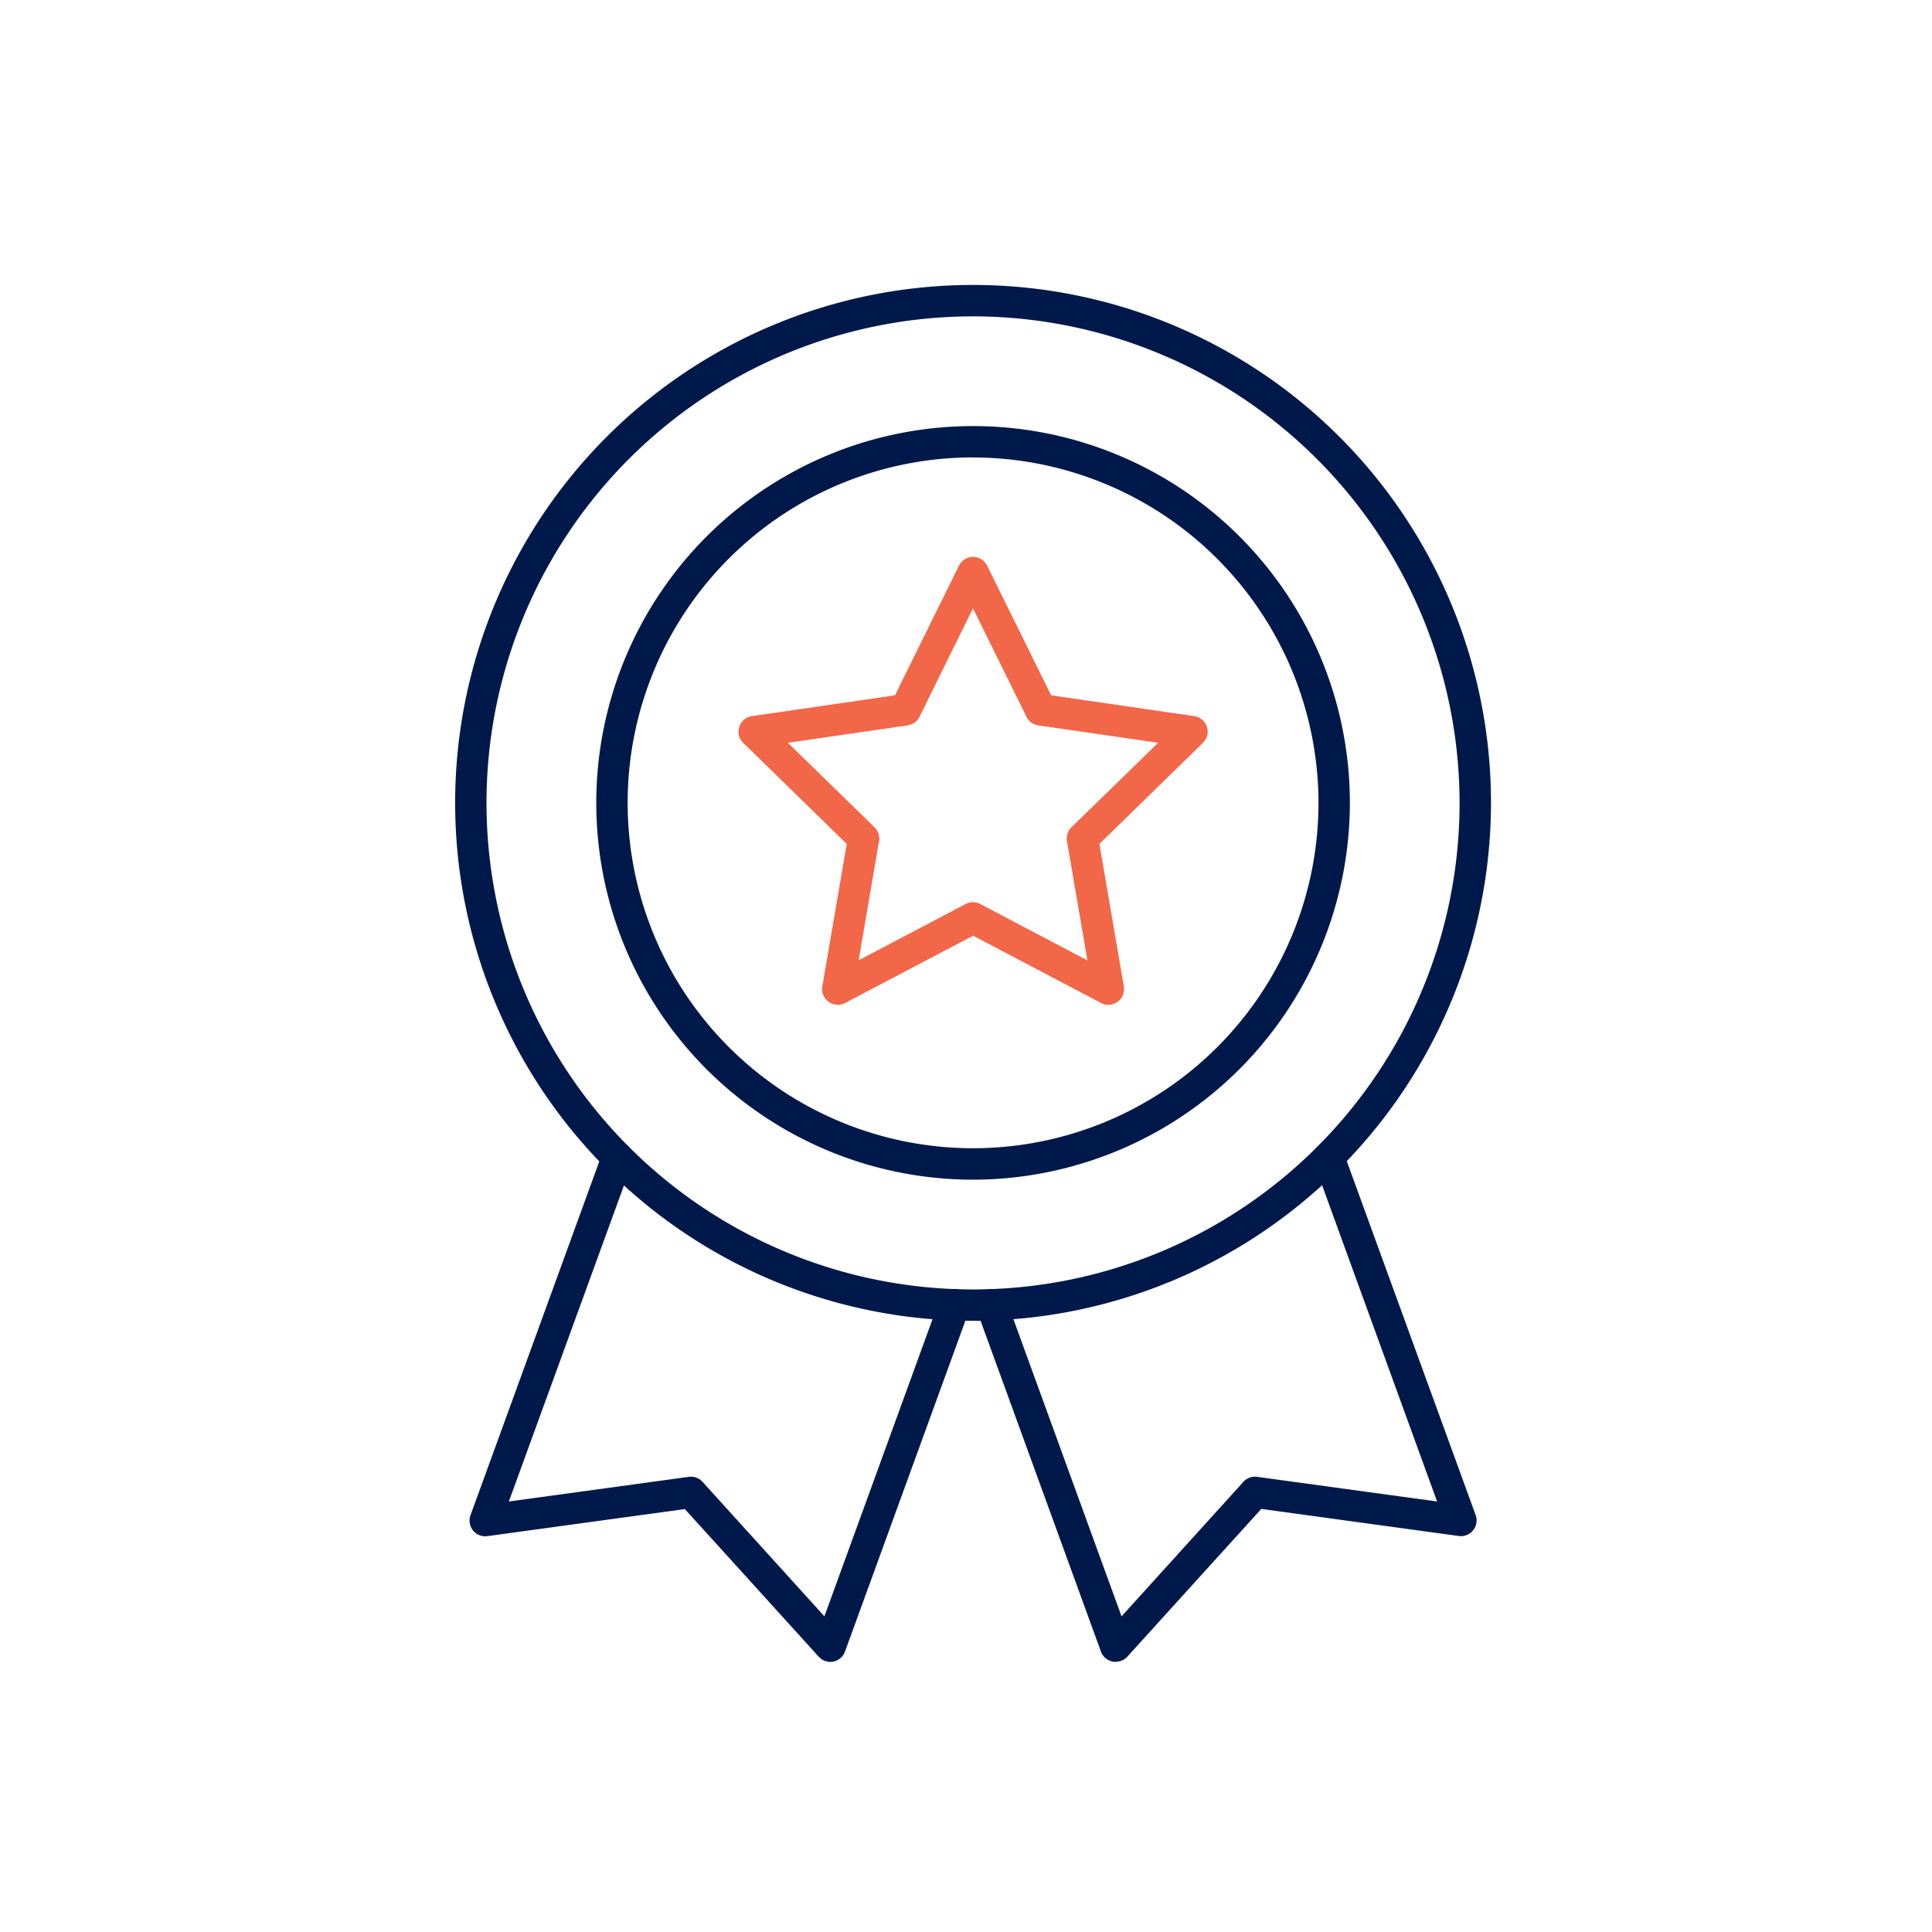 <?xml version="1.0"?>
<svg xmlns="http://www.w3.org/2000/svg" xmlns:xlink="http://www.w3.org/1999/xlink" width="65" height="65" viewBox="0 0 65 65">
  <defs>
    <clipPath id="clip-path">
      <rect id="Rectangle_7429" data-name="Rectangle 7429" width="34.85" height="46.325" fill="#00194a"/>
    </clipPath>
    <clipPath id="clip-Icon-comptabilite-gagnez">
      <rect width="65" height="65"/>
    </clipPath>
  </defs>
  <g id="Icon-comptabilite-gagnez" clip-path="url(#clip-Icon-comptabilite-gagnez)">
    <g id="Groupe_569" data-name="Groupe 569" transform="translate(15.313 9.587)">
      <g id="Groupe_568" data-name="Groupe 568" clip-path="url(#clip-path)">
        <path id="Trac&#xE9;_7362" data-name="Trac&#xE9; 7362" d="M17.425,34.85A17.425,17.425,0,1,1,34.85,17.425,17.444,17.444,0,0,1,17.425,34.85m0-33.793A16.369,16.369,0,1,0,33.793,17.425,16.387,16.387,0,0,0,17.425,1.056" fill="#00194a"/>
        <path id="Trac&#xE9;_7363" data-name="Trac&#xE9; 7363" d="M28.409,41.086A12.677,12.677,0,1,1,41.086,28.409,12.691,12.691,0,0,1,28.409,41.086m0-24.3A11.621,11.621,0,1,0,40.03,28.409,11.634,11.634,0,0,0,28.409,16.788" transform="translate(-10.984 -10.984)" fill="#00194a"/>
        <path id="Trac&#xE9;_7364" data-name="Trac&#xE9; 7364" d="M34.929,45.395a.528.528,0,0,1-.521-.617l.822-4.794-3.483-3.4a.528.528,0,0,1,.293-.9l4.813-.7,2.153-4.362a.528.528,0,0,1,.947,0l2.153,4.362,4.814.7a.528.528,0,0,1,.293.9l-3.483,3.4.822,4.794a.528.528,0,0,1-.766.557l-4.305-2.263-4.305,2.263a.53.53,0,0,1-.246.061m4.551-3.449a.527.527,0,0,1,.246.061l3.6,1.895-.688-4.013a.527.527,0,0,1,.152-.467l2.916-2.842-4.03-.585a.529.529,0,0,1-.4-.289l-1.8-3.651-1.8,3.651a.529.529,0,0,1-.4.289l-4.029.585,2.916,2.842a.527.527,0,0,1,.152.467L35.63,43.9l3.6-1.895a.527.527,0,0,1,.246-.061" transform="translate(-22.055 -21.178)" fill="#f16748"/>
        <path id="Trac&#xE9;_7365" data-name="Trac&#xE9; 7365" d="M13.742,113.018a.529.529,0,0,1-.391-.173l-4.505-4.968-6.645.911a.528.528,0,0,1-.568-.7L6.081,95.868a.528.528,0,1,1,.993.362L2.925,107.622l6.053-.829a.527.527,0,0,1,.463.168l4.1,4.525,3.881-10.666a.528.528,0,0,1,.993.361l-4.18,11.489a.529.529,0,0,1-.5.348" transform="translate(-1.118 -66.693)" fill="#00194a"/>
        <path id="Trac&#xE9;_7366" data-name="Trac&#xE9; 7366" d="M62.753,113.018a.529.529,0,0,1-.5-.348l-4.18-11.489a.528.528,0,0,1,.993-.361l3.881,10.666,4.1-4.525a.527.527,0,0,1,.463-.168l6.053.829L69.421,96.23a.528.528,0,1,1,.993-.362l4.448,12.215a.528.528,0,0,1-.568.7l-6.645-.911-4.505,4.968a.529.529,0,0,1-.391.173" transform="translate(-40.527 -66.693)" fill="#00194a"/>
      </g>
    </g>
  </g>
</svg>
